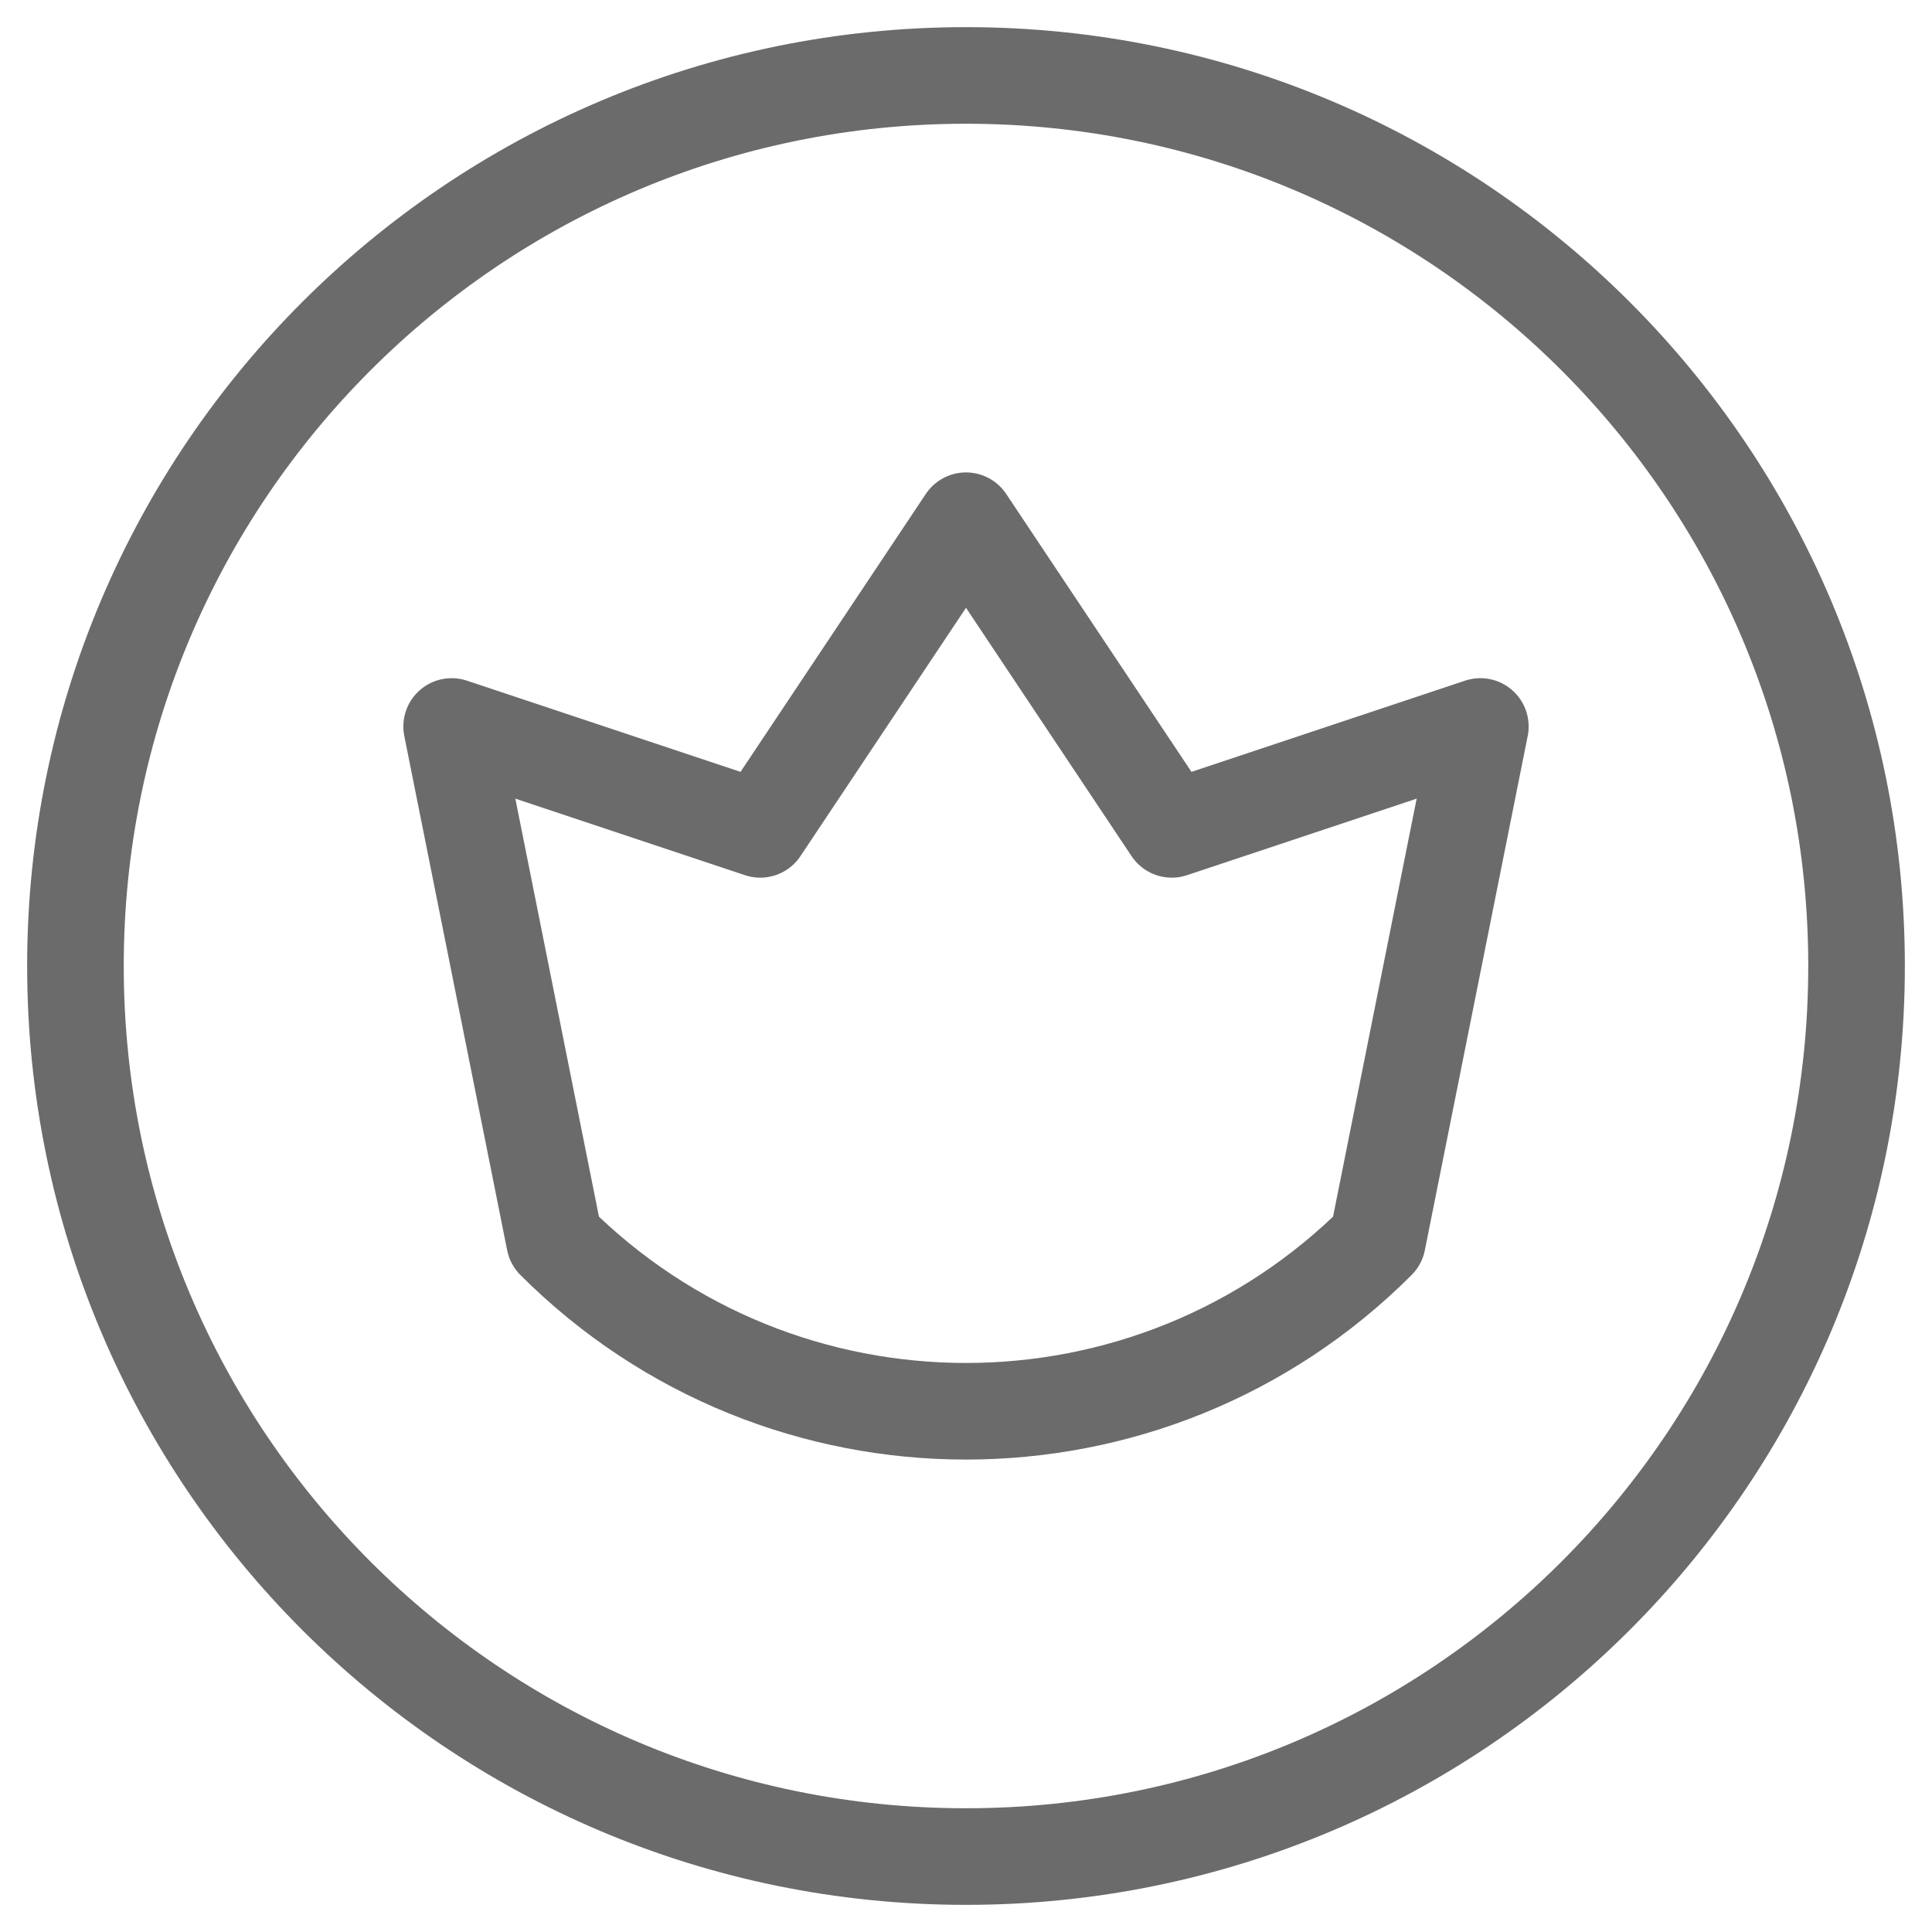 <svg width="40" height="40" viewBox="0 0 40 40" fill="none" xmlns="http://www.w3.org/2000/svg">
<g clip-path="url(#clip0_459_11396)">
<mask id="mask0_459_11396" style="mask-type:luminance" maskUnits="userSpaceOnUse" x="0" y="0" width="40" height="40">
<path d="M0 3.8147e-06H40V40H0V3.8147e-06Z" fill="white"/>
</mask>
<g mask="url(#mask0_459_11396)">
<path d="M28.519 25.69C23.814 30.395 16.186 30.395 11.481 25.69L9.351 15.041L15.74 17.171L20 10.781L24.26 17.171L30.649 15.041L28.519 25.69Z" stroke="#6B6B6B" stroke-width="2" stroke-miterlimit="10" stroke-linecap="round" stroke-linejoin="round"/>
<path d="M38.438 20C38.438 30.183 30.183 38.438 20 38.438C9.817 38.438 1.562 30.183 1.562 20C1.562 9.817 9.817 1.562 20 1.562C30.183 1.562 38.438 9.817 38.438 20Z" stroke="#6B6B6B" stroke-width="2" stroke-miterlimit="10" stroke-linecap="round" stroke-linejoin="round"/>
</g>
</g>
<defs>
<clipPath id="clip0_459_11396">
<rect width="40" height="40" fill="white"/>
</clipPath>
</defs>
</svg>
